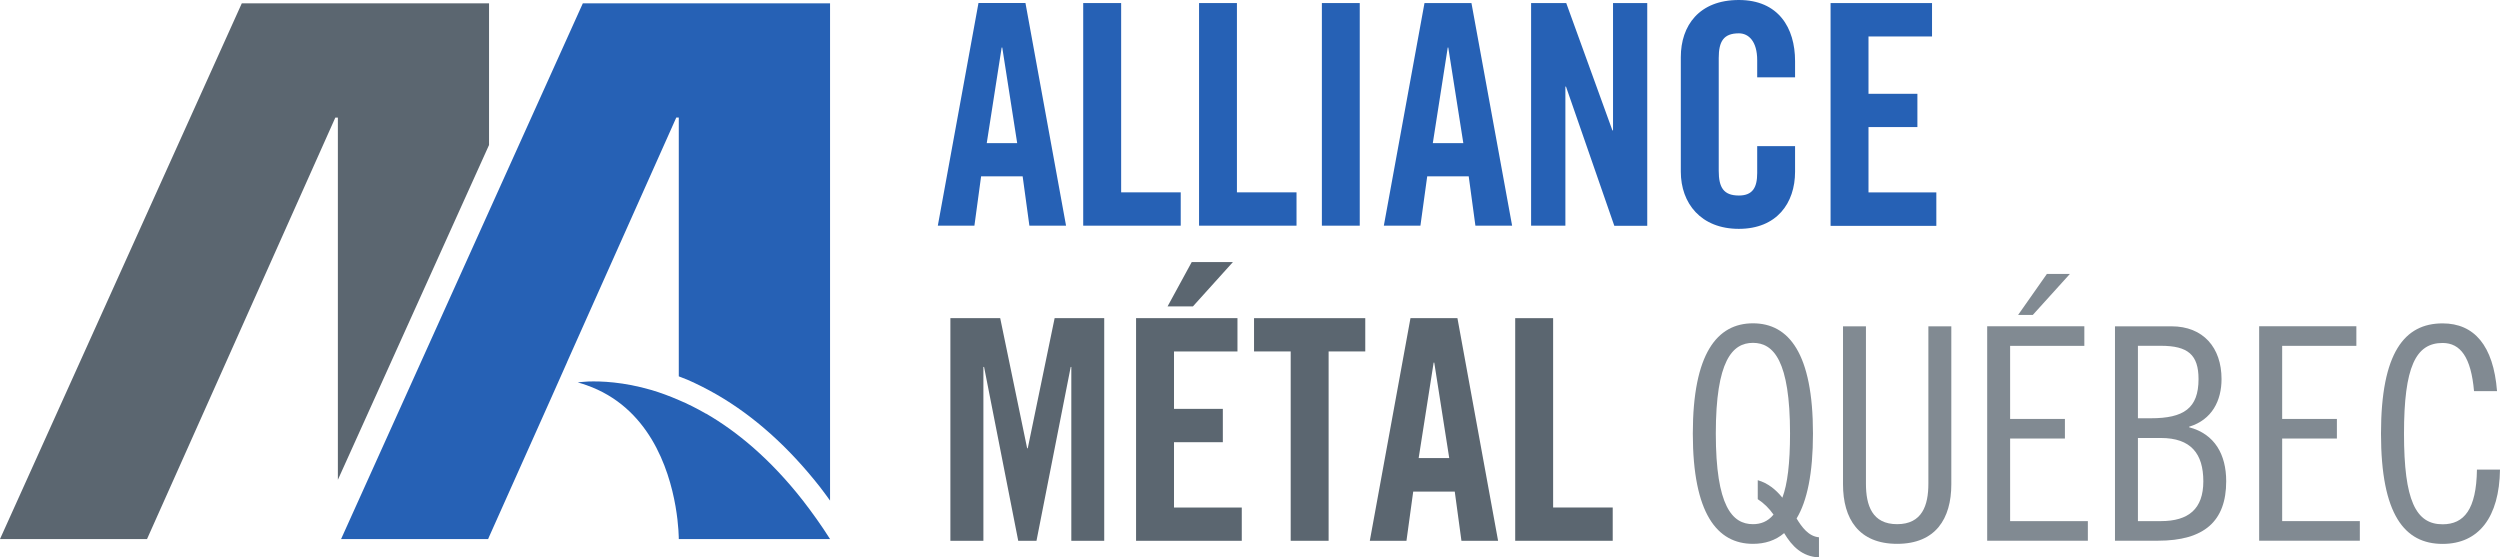 <svg width="148" height="33" viewBox="0 0 148 33" fill="none" xmlns="http://www.w3.org/2000/svg">
<path d="M57.689 13.36H55.519L57.926 0.178H60.707L63.11 13.36H60.94L60.541 10.44H58.081L57.685 13.36H57.689ZM58.411 8.475H60.218L59.334 2.814H59.298L58.415 8.475H58.411Z" fill="#2661B5"/>
<path d="M64.126 13.36V0.181H66.372V11.387H69.899V13.36H64.126Z" fill="#2661B5"/>
<path d="M70.984 13.36V0.181H73.226V11.387H76.754V13.36H70.984Z" fill="#2661B5"/>
<path d="M78.255 13.36V0.181H80.497V13.36H78.255Z" fill="#2661B5"/>
<path d="M84.093 13.36H81.923L84.33 0.181H87.11L89.517 13.36H87.344L86.948 10.44H84.491L84.089 13.36H84.093ZM84.822 8.475H86.629L85.738 2.814H85.706L84.822 8.475Z" fill="#2661B5"/>
<path d="M90.641 13.36V0.181H92.721L95.455 7.721H95.491V0.181H97.517V13.367H95.567L92.707 5.128H92.671V13.36H90.641Z" fill="#2661B5"/>
<path d="M104.026 4.58V3.561C104.026 2.448 103.52 1.973 102.942 1.973C102.036 1.973 101.749 2.448 101.749 3.434V10.114C101.749 11.1 102.036 11.575 102.942 11.575C103.757 11.575 104.026 11.1 104.026 10.245V8.653H106.268V10.165C106.268 12.032 105.18 13.548 102.938 13.548C100.696 13.548 99.504 12.036 99.504 10.165V3.38C99.504 1.516 100.589 0 102.938 0C105.287 0 106.268 1.65 106.268 3.615V4.58H104.026Z" fill="#2661B5"/>
<path d="M108.37 13.367V0.181H114.376V2.158H110.615V5.552H113.51V7.521H110.615V11.39H114.631V13.37H108.373L108.37 13.367Z" fill="#2661B5"/>
<path d="M65.37 18.835V32.014H63.422V21.722H63.386L61.36 32.014H60.279L58.257 21.722H58.217V32.014H56.263V18.835H59.212L60.807 26.538H60.843L62.434 18.835H65.38H65.37Z" fill="#5B6670"/>
<path d="M67.255 32.014V18.835H73.258V20.805H69.501V24.206H72.392V26.179H69.501V30.048H73.513V32.017H67.259L67.255 32.014ZM69.12 18.139L70.55 15.514H72.989L70.621 18.139H69.12Z" fill="#5B6670"/>
<path d="M76.409 20.805H74.239V18.835H80.824V20.805H78.654V32.014H76.409V20.805Z" fill="#5B6670"/>
<path d="M83.263 32.014H81.093L83.5 18.835H86.28L88.687 32.014H86.517L86.122 29.102H83.662L83.263 32.014ZM85.795 27.118L84.908 21.465H84.872L83.985 27.118H85.795Z" fill="#5B6670"/>
<path d="M89.7 32.014V18.835H91.945V30.044H95.473V32.014H89.7Z" fill="#5B6670"/>
<path d="M107.68 33C106.685 32.946 106.092 32.347 105.621 31.56C105.101 32.003 104.475 32.195 103.775 32.195C101.652 32.195 100.215 30.4 100.215 25.668C100.215 20.935 101.648 19.14 103.775 19.14C105.902 19.14 107.328 20.928 107.328 25.668C107.328 28.017 106.983 29.66 106.358 30.694C106.67 31.209 107.069 31.753 107.683 31.807V33H107.68ZM104.059 28.427C104.662 28.601 105.133 28.986 105.517 29.464C105.819 28.656 105.97 27.437 105.97 25.664C105.97 21.349 104.993 20.297 103.775 20.297C102.557 20.297 101.576 21.349 101.576 25.664C101.576 29.979 102.554 31.031 103.775 31.031C104.228 31.031 104.644 30.886 104.993 30.465C104.734 30.095 104.436 29.798 104.059 29.551V28.427Z" fill="#818A92"/>
<path d="M110.464 19.318V28.634C110.464 29.918 110.83 31.031 112.31 31.031C113.79 31.031 114.16 29.918 114.16 28.634V19.318H115.518V28.67C115.518 30.715 114.581 32.195 112.31 32.195C110.04 32.195 109.106 30.715 109.106 28.67V19.318H110.464Z" fill="#818A92"/>
<path d="M123.393 19.318V20.474H118.999V24.801H122.243V25.961H118.999V30.85H123.601V32.01H117.641V19.314H123.389L123.393 19.318ZM120.343 18.643H119.473L121.176 16.217H122.538L120.343 18.643Z" fill="#818A92"/>
<path d="M125.207 19.318H128.551C130.434 19.318 131.515 20.58 131.515 22.44C131.515 23.713 130.954 24.852 129.597 25.261V25.294C131.113 25.693 131.791 26.908 131.791 28.489C131.791 30.846 130.502 32.01 127.75 32.01H125.207V19.314V19.318ZM126.565 24.761H127.33C129.28 24.761 130.153 24.17 130.153 22.44C130.153 21.004 129.528 20.471 127.926 20.471H126.565V24.761ZM126.565 30.85H127.926C129.564 30.85 130.437 30.128 130.437 28.492C130.437 26.857 129.701 25.929 127.926 25.929H126.565V30.853V30.85Z" fill="#818A92"/>
<path d="M139.497 20.474H135.104V24.801H138.344V25.961H135.104V30.85H139.702V32.01H133.742V19.314H139.497V20.474Z" fill="#818A92"/>
<path d="M146.462 23.151C146.286 21.153 145.661 20.304 144.602 20.304C143.014 20.304 142.317 21.711 142.317 25.671C142.317 29.631 143.014 31.038 144.602 31.038C145.873 31.038 146.603 30.157 146.635 27.8H148C147.96 30.614 146.746 32.199 144.602 32.199C142.353 32.199 140.955 30.472 140.955 25.671C140.955 20.87 142.349 19.144 144.602 19.144C146.462 19.144 147.612 20.445 147.824 23.154H146.462V23.151Z" fill="#818A92"/>
<path d="M28.951 0.196H14.315L0 31.912H8.704L19.851 6.963H20.002V28.405L28.951 8.584V0.196Z" fill="#5B6670"/>
<path d="M33.574 21.428L40.036 6.959H40.184V22.28C40.356 22.346 40.525 22.411 40.694 22.48C41.269 22.73 41.854 23.027 42.436 23.361C44.649 24.638 46.7 26.483 48.543 28.83C48.751 29.098 48.942 29.363 49.139 29.635V0.196H34.504L20.192 31.912H28.897L28.954 31.778L32.629 23.561L33.577 21.428H33.574Z" fill="#2661B5"/>
<path d="M41.793 24.489C41.243 24.173 40.705 23.901 40.184 23.684C39.627 23.441 39.088 23.245 38.581 23.093C36.893 22.6 35.557 22.56 34.82 22.585C34.429 22.603 34.203 22.639 34.203 22.639C34.382 22.69 34.554 22.741 34.723 22.803C36.556 23.448 37.77 24.667 38.581 26.012C40.205 28.714 40.184 31.912 40.184 31.912H49.139C48.611 31.078 48.072 30.331 47.534 29.635C45.601 27.165 43.618 25.537 41.797 24.485L41.793 24.489Z" fill="#2661B5"/>
</svg>
